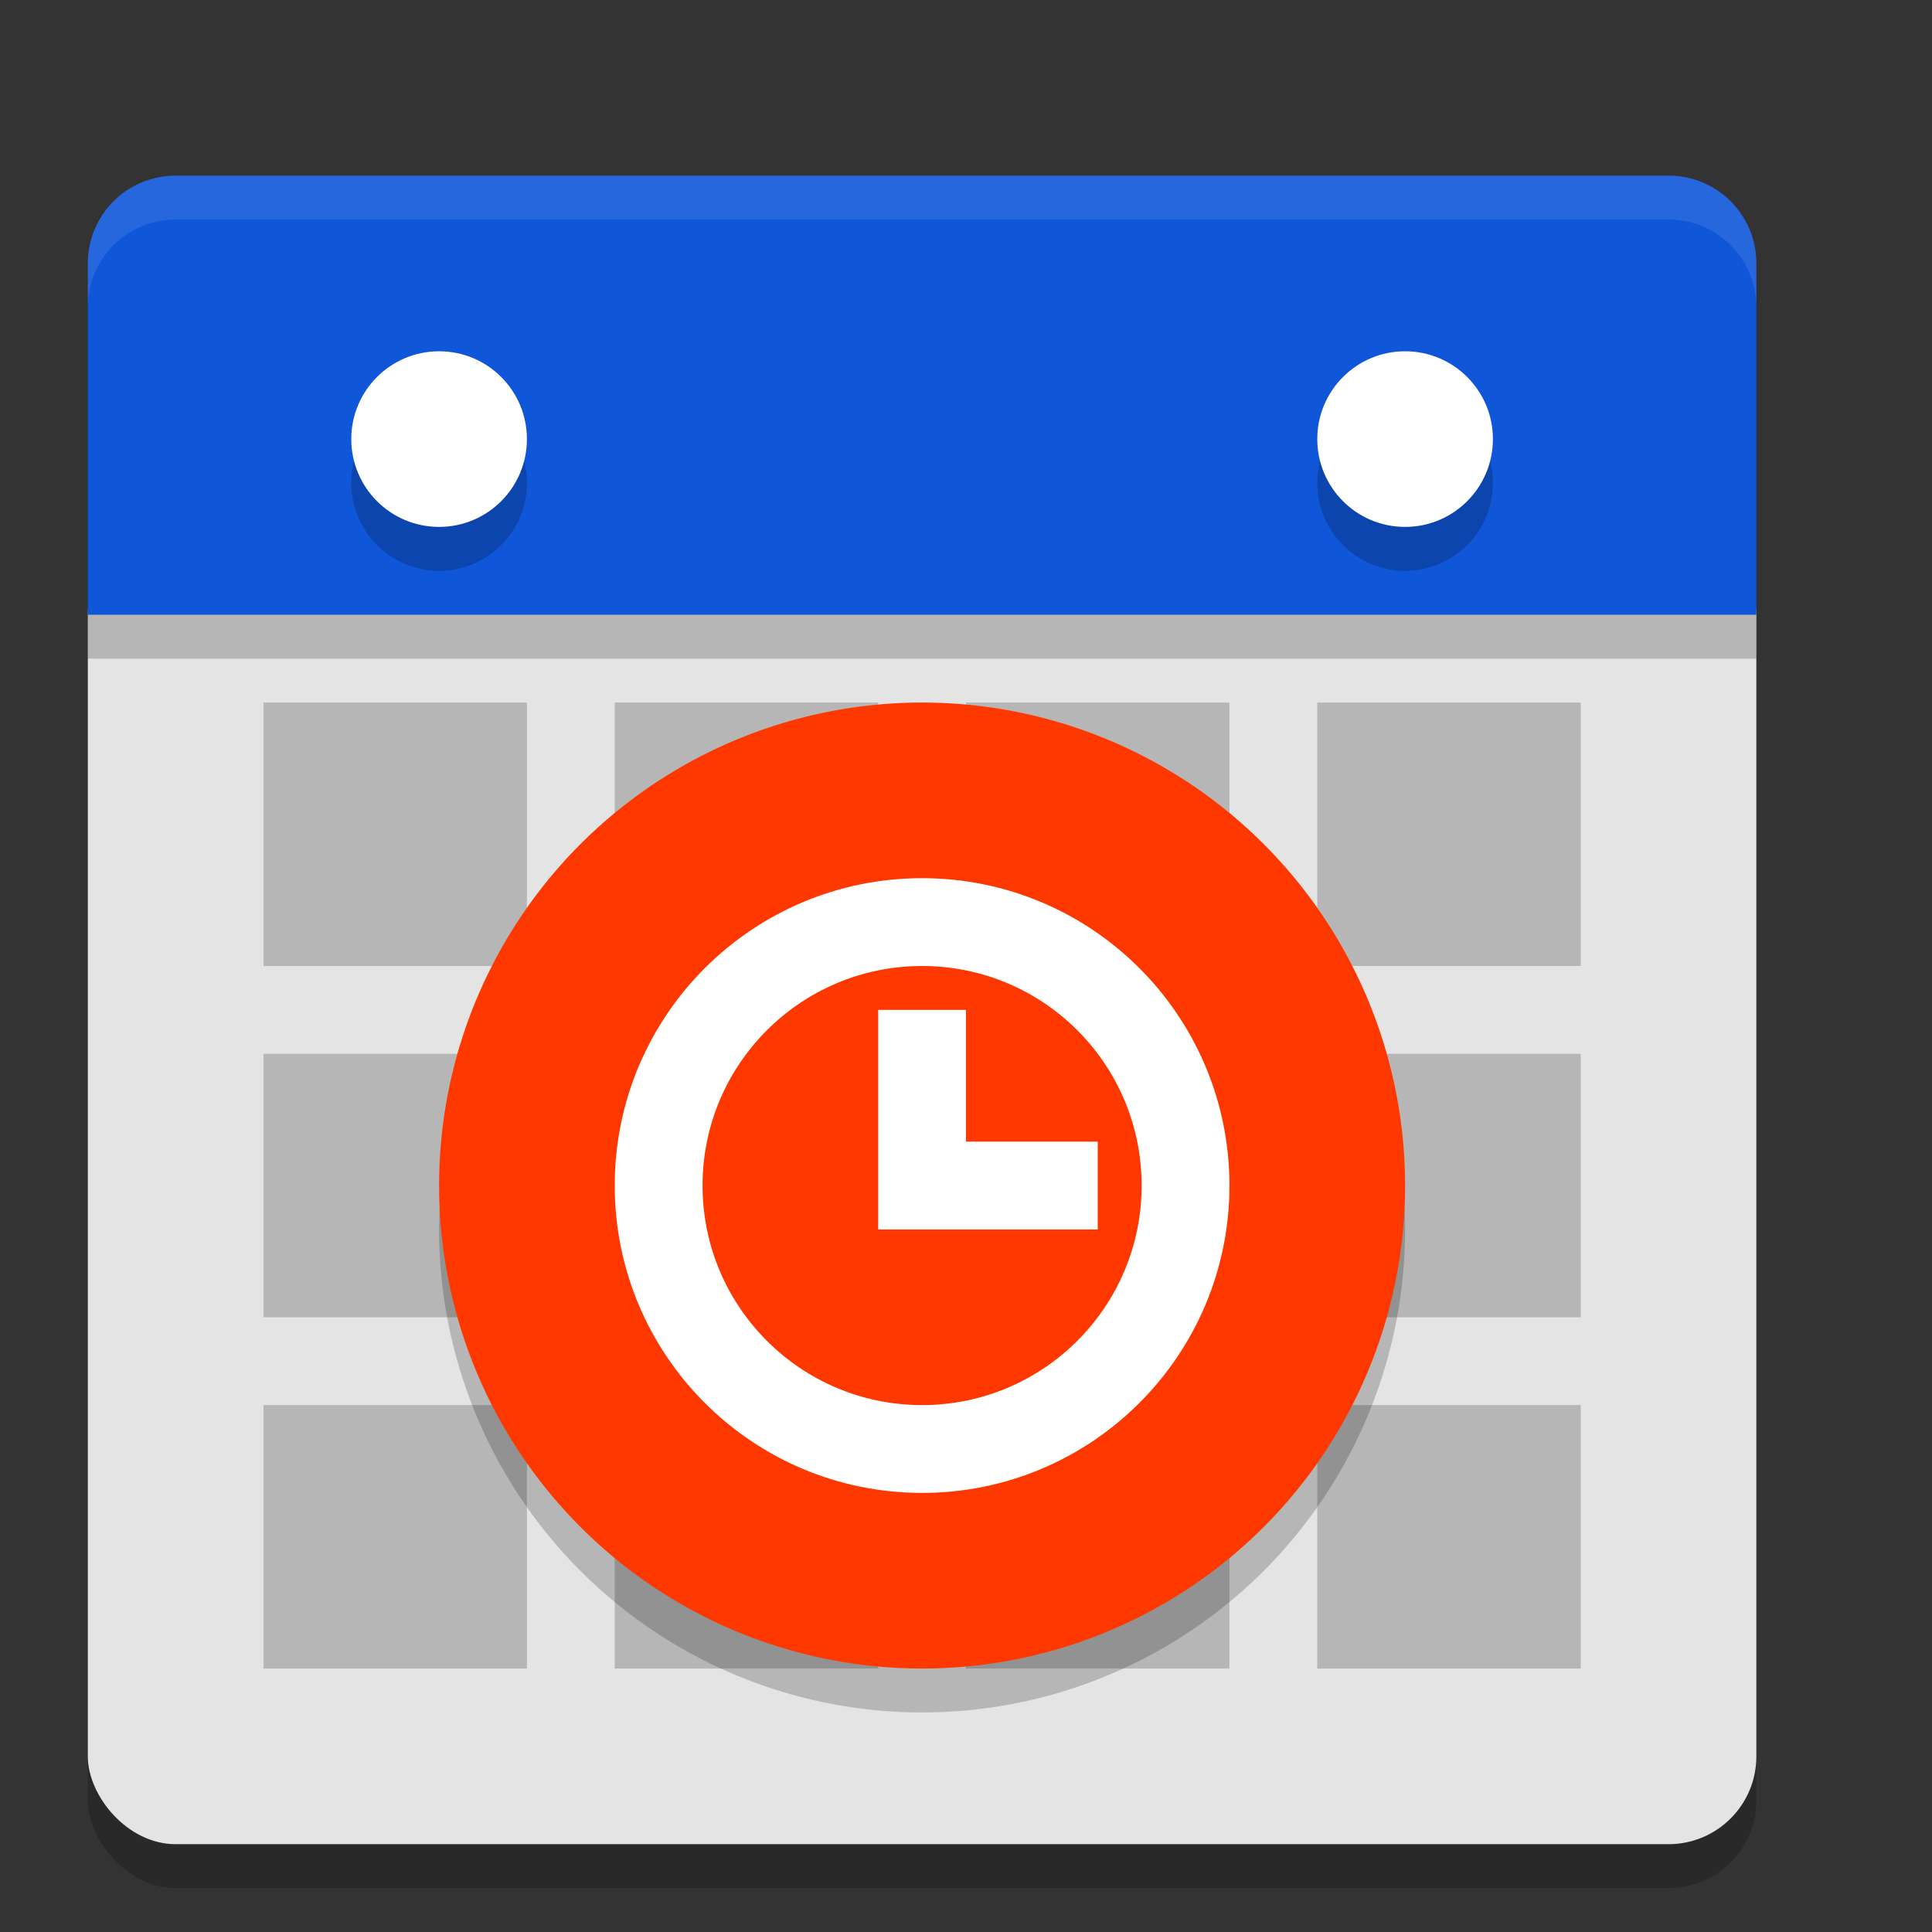 <svg xmlns="http://www.w3.org/2000/svg" width="22" height="22" version="1.1">
 <rect width="100%" height="100%" fill="#333333" stroke="none"/>
 <g transform="translate(-1,-1)">
  <rect style="opacity:0.2" width="19" height="15" x="2" y="7.5" rx="1" ry="1"/>
  <rect style="fill:#e4e4e4" width="19" height="15" x="2" y="7" rx="1" ry="1"/>
  <path style="opacity:0.2" d="M 21,8.5 V 4.5 C 21,3.946 20.554,3.5 20,3.5 H 3 C 2.446,3.5 2,3.946 2,4.5 V 8.5 Z"/>
  <path style="fill:#0f56d9" d="M 21,8 V 4 C 21,3.446 20.554,3 20,3 H 3 C 2.446,3 2,3.446 2,4 V 8 Z"/>
  <rect style="opacity:0.2" width="3" height="3" x="16" y="13"/>
  <rect style="opacity:0.2" width="3" height="3" x="4" y="13"/>
  <rect style="opacity:0.2" width="3" height="3" x="12" y="17"/>
  <rect style="opacity:0.2" width="3" height="3" x="16" y="17"/>
  <rect style="opacity:0.2" width="3" height="3" x="8" y="17"/>
  <rect style="opacity:0.2" width="3" height="3" x="4" y="17"/>
  <rect style="opacity:0.2" width="3" height="3" x="12" y="9"/>
  <rect style="opacity:0.2" width="3" height="3" x="16" y="9"/>
  <rect style="opacity:0.2" width="3" height="3" x="8" y="9"/>
  <rect style="opacity:0.2" width="3" height="3" x="4" y="9"/>
  <circle style="opacity:0.2" cx="6" cy="6.5" r="1"/>
  <circle style="fill:#ffffff" cx="6" cy="6" r="1"/>
  <circle style="opacity:0.2" cx="17" cy="6.5" r="1"/>
  <circle style="fill:#ffffff" cx="17" cy="6" r="1"/>
  <circle style="opacity:0.2" cx="11.5" cy="15" r="5.5"/>
  <circle style="fill:#ff3800" cx="11.5" cy="14.5" r="5.5"/>
  <path style="fill:#ffffff" d="M 11.5,11 C 9.567,11 8,12.567 8,14.5 8,16.433 9.567,18 11.5,18 13.433,18 15,16.433 15,14.5 15,12.567 13.433,11 11.5,11 Z M 11.5,12 C 12.881,12 14,13.119 14,14.5 14,15.881 12.881,17 11.5,17 10.119,17 9,15.881 9,14.5 9,13.119 10.119,12 11.5,12 Z M 11,12.5 V 15 H 13.5 V 14 H 12 V 12.5 Z"/>
  <path style="opacity:0.1;fill:#ffffff" d="M 3,3 C 2.446,3 2,3.446 2,4 V 4.5 C 2,3.946 2.446,3.5 3,3.5 H 20 C 20.554,3.5 21,3.946 21,4.5 V 4 C 21,3.446 20.554,3 20,3 Z"/>
 </g>
</svg>
